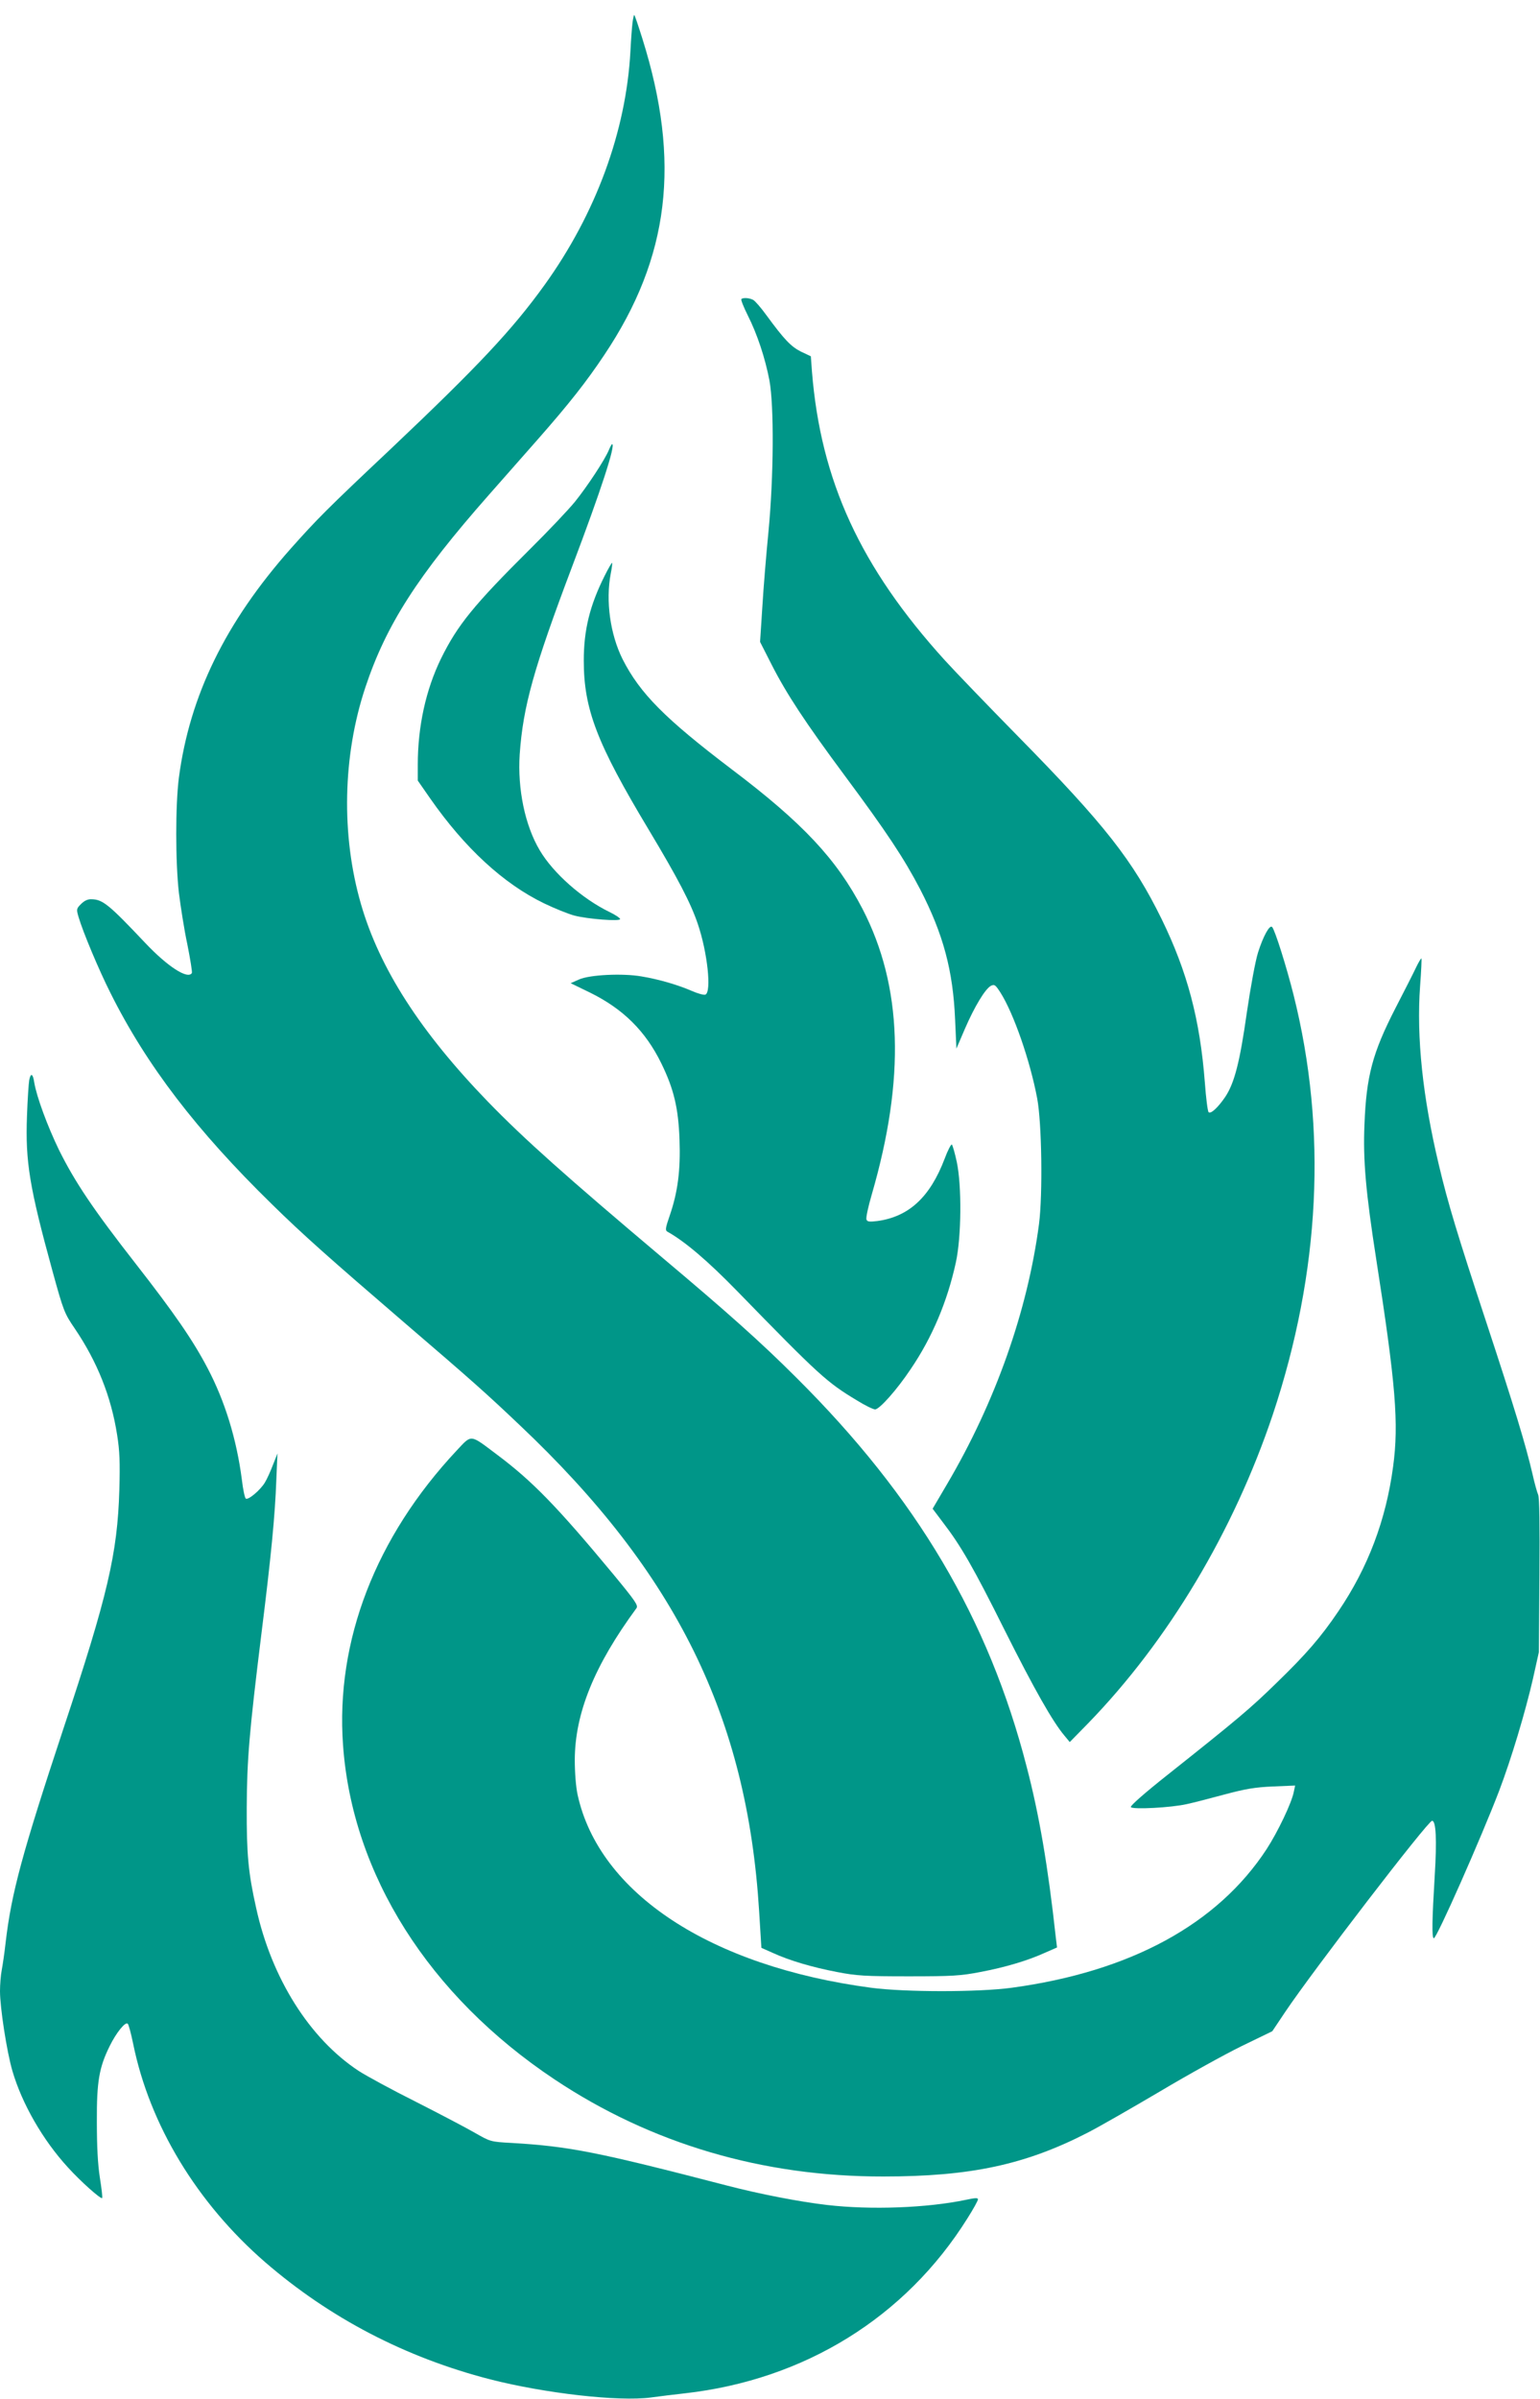 <?xml version="1.0" standalone="no"?>
<!DOCTYPE svg PUBLIC "-//W3C//DTD SVG 20010904//EN"
 "http://www.w3.org/TR/2001/REC-SVG-20010904/DTD/svg10.dtd">
<svg version="1.0" xmlns="http://www.w3.org/2000/svg"
 width="822pt" height="1280pt" viewBox="0 0 822 1280"
 preserveAspectRatio="xMidYMid meet">
<g transform="translate(0,1280) scale(0.1,-0.1)"
fill="#009688" stroke="none">
<path d="M3376 12678 c-3 -24 -8 -92 -11 -151 -23 -427 -184 -866 -458 -1247
-172 -239 -355 -434 -822 -876 -343 -323 -392 -373 -533 -531 -349 -394 -539
-784 -597 -1221 -19 -147 -19 -450 0 -617 9 -71 28 -195 45 -274 16 -80 27
-149 24 -153 -22 -35 -130 35 -249 161 -193 204 -226 232 -287 233 -19 1 -38
-8 -55 -25 -25 -25 -26 -28 -14 -69 24 -82 110 -286 170 -405 193 -387 460
-735 862 -1128 167 -164 306 -287 699 -625 371 -318 445 -384 624 -554 836
-790 1214 -1558 1278 -2594 l12 -195 61 -27 c89 -41 212 -77 343 -102 103 -20
149 -23 382 -23 233 0 279 3 382 23 133 25 254 61 346 103 l64 28 -7 58 c-41
374 -88 650 -155 906 -203 789 -588 1439 -1230 2077 -189 189 -369 349 -715
640 -510 430 -737 632 -930 831 -361 373 -579 712 -678 1054 -107 369 -98 793
23 1157 111 334 279 596 659 1027 75 85 192 218 260 295 169 192 261 309 357
453 348 520 409 1030 203 1686 -22 70 -41 127 -44 127 -2 0 -6 -19 -9 -42z"/>
<path d="M3957 11204 c-3 -4 12 -42 34 -86 51 -101 93 -228 116 -348 25 -137
23 -510 -5 -805 -12 -121 -27 -303 -33 -405 l-12 -185 61 -120 c80 -157 179
-308 392 -595 223 -300 316 -441 401 -604 124 -240 176 -435 187 -696 l7 -155
45 105 c51 118 108 213 139 230 19 9 24 6 51 -36 71 -112 158 -363 196 -564
25 -132 30 -512 10 -670 -61 -464 -233 -951 -491 -1389 l-77 -131 55 -73 c96
-125 163 -241 330 -576 157 -313 255 -486 318 -561 l29 -35 98 100 c428 441
777 1025 986 1648 253 760 291 1518 111 2237 -37 148 -100 349 -115 364 -13
13 -47 -48 -75 -136 -14 -44 -40 -185 -60 -322 -37 -262 -66 -374 -114 -447
-39 -58 -79 -95 -90 -83 -5 5 -14 77 -20 159 -26 337 -94 591 -230 870 -154
314 -304 505 -766 975 -165 168 -341 351 -391 406 -451 497 -663 957 -710
1541 l-6 82 -53 25 c-53 27 -88 63 -184 194 -29 40 -61 77 -71 82 -21 11 -54
13 -63 4z"/>
<path d="M3250 10399 c-22 -53 -115 -194 -181 -276 -35 -43 -143 -157 -240
-253 -300 -298 -387 -405 -475 -584 -81 -166 -124 -362 -124 -566 l0 -85 66
-95 c185 -265 391 -455 608 -560 56 -27 128 -56 161 -65 72 -19 245 -32 245
-19 0 6 -26 23 -57 38 -146 71 -300 207 -372 329 -79 133 -119 327 -107 512
18 256 74 457 281 1005 153 404 233 650 212 650 -2 0 -10 -14 -17 -31z"/>
<path d="M3227 9727 c-79 -158 -111 -288 -111 -452 0 -260 71 -443 346 -901
156 -260 225 -392 263 -505 51 -150 74 -362 40 -376 -9 -3 -41 6 -73 20 -71
31 -175 62 -267 77 -102 18 -278 9 -334 -16 l-45 -20 105 -51 c176 -87 295
-205 379 -377 67 -137 91 -239 97 -406 6 -164 -9 -281 -53 -408 -21 -61 -24
-76 -13 -83 94 -52 216 -156 374 -318 438 -450 479 -487 639 -583 43 -27 87
-48 97 -48 23 0 116 104 190 215 115 169 196 362 241 569 30 137 32 409 5 536
-10 47 -22 88 -26 93 -4 4 -22 -30 -39 -76 -78 -205 -191 -309 -359 -332 -42
-5 -54 -4 -58 8 -4 8 9 68 28 133 180 620 164 1112 -49 1524 -138 265 -318
458 -698 745 -357 271 -490 405 -583 588 -66 133 -91 310 -63 457 6 29 9 55 7
57 -2 1 -20 -30 -40 -70z"/>
<path d="M7558 7637 c-13 -28 -63 -126 -110 -217 -122 -238 -155 -361 -165
-621 -8 -188 7 -360 63 -719 104 -666 121 -875 90 -1105 -38 -285 -134 -539
-292 -772 -94 -139 -172 -229 -331 -383 -139 -136 -207 -193 -581 -490 -120
-95 -200 -165 -196 -172 9 -14 217 -3 299 16 33 7 123 30 200 51 112 30 164
39 259 43 l119 5 -7 -33 c-11 -59 -86 -215 -145 -306 -262 -401 -727 -654
-1361 -740 -178 -24 -567 -24 -750 0 -858 114 -1452 504 -1567 1030 -9 42 -15
117 -15 186 1 249 104 503 329 809 11 15 -6 39 -124 182 -298 359 -431 496
-618 636 -149 112 -135 111 -217 24 -433 -462 -647 -1016 -607 -1572 49 -690
458 -1337 1129 -1784 515 -343 1110 -519 1755 -518 466 0 758 63 1089 233 61
31 235 131 386 220 151 90 348 199 438 243 l163 79 69 103 c147 219 762 1020
784 1020 21 0 26 -101 14 -295 -14 -232 -16 -329 -5 -332 14 -5 255 541 349
787 65 171 139 418 180 596 l32 144 3 410 c2 265 0 417 -7 430 -5 11 -19 60
-30 110 -36 155 -97 356 -245 805 -154 467 -207 641 -255 845 -86 360 -120
680 -100 954 6 79 9 146 7 147 -2 2 -15 -20 -29 -49z"/>
<path d="M156 7037 c-3 -17 -9 -104 -12 -192 -9 -244 13 -379 137 -830 58
-211 63 -223 119 -305 119 -176 193 -361 225 -565 14 -87 16 -148 12 -295 -10
-339 -62 -563 -298 -1272 -219 -662 -278 -877 -309 -1143 -6 -55 -16 -122 -21
-148 -5 -26 -9 -76 -9 -111 0 -88 36 -322 66 -425 51 -175 162 -369 297 -516
69 -76 175 -170 182 -163 3 3 -3 52 -12 109 -11 71 -16 165 -16 299 -1 214 12
289 69 404 34 69 83 131 96 118 5 -5 18 -54 29 -108 88 -432 340 -848 704
-1164 345 -298 747 -508 1200 -625 293 -75 687 -120 860 -97 44 6 125 16 180
22 639 72 1178 405 1509 934 31 49 56 94 56 101 0 9 -15 8 -62 -2 -209 -44
-510 -55 -743 -28 -148 17 -364 59 -540 105 -686 178 -837 208 -1144 226 -113
6 -114 7 -198 55 -47 27 -188 101 -314 165 -126 63 -262 137 -304 164 -262
172 -466 495 -548 871 -42 187 -51 288 -50 534 1 257 14 407 78 925 52 416 73
632 80 825 l6 140 -24 -61 c-13 -34 -32 -76 -43 -94 -23 -39 -88 -95 -102 -86
-5 3 -15 48 -21 101 -28 216 -90 418 -183 595 -78 149 -179 295 -382 555 -229
293 -326 438 -411 609 -62 128 -119 283 -132 359 -7 49 -19 55 -27 14z"/>
</g>
</svg>
